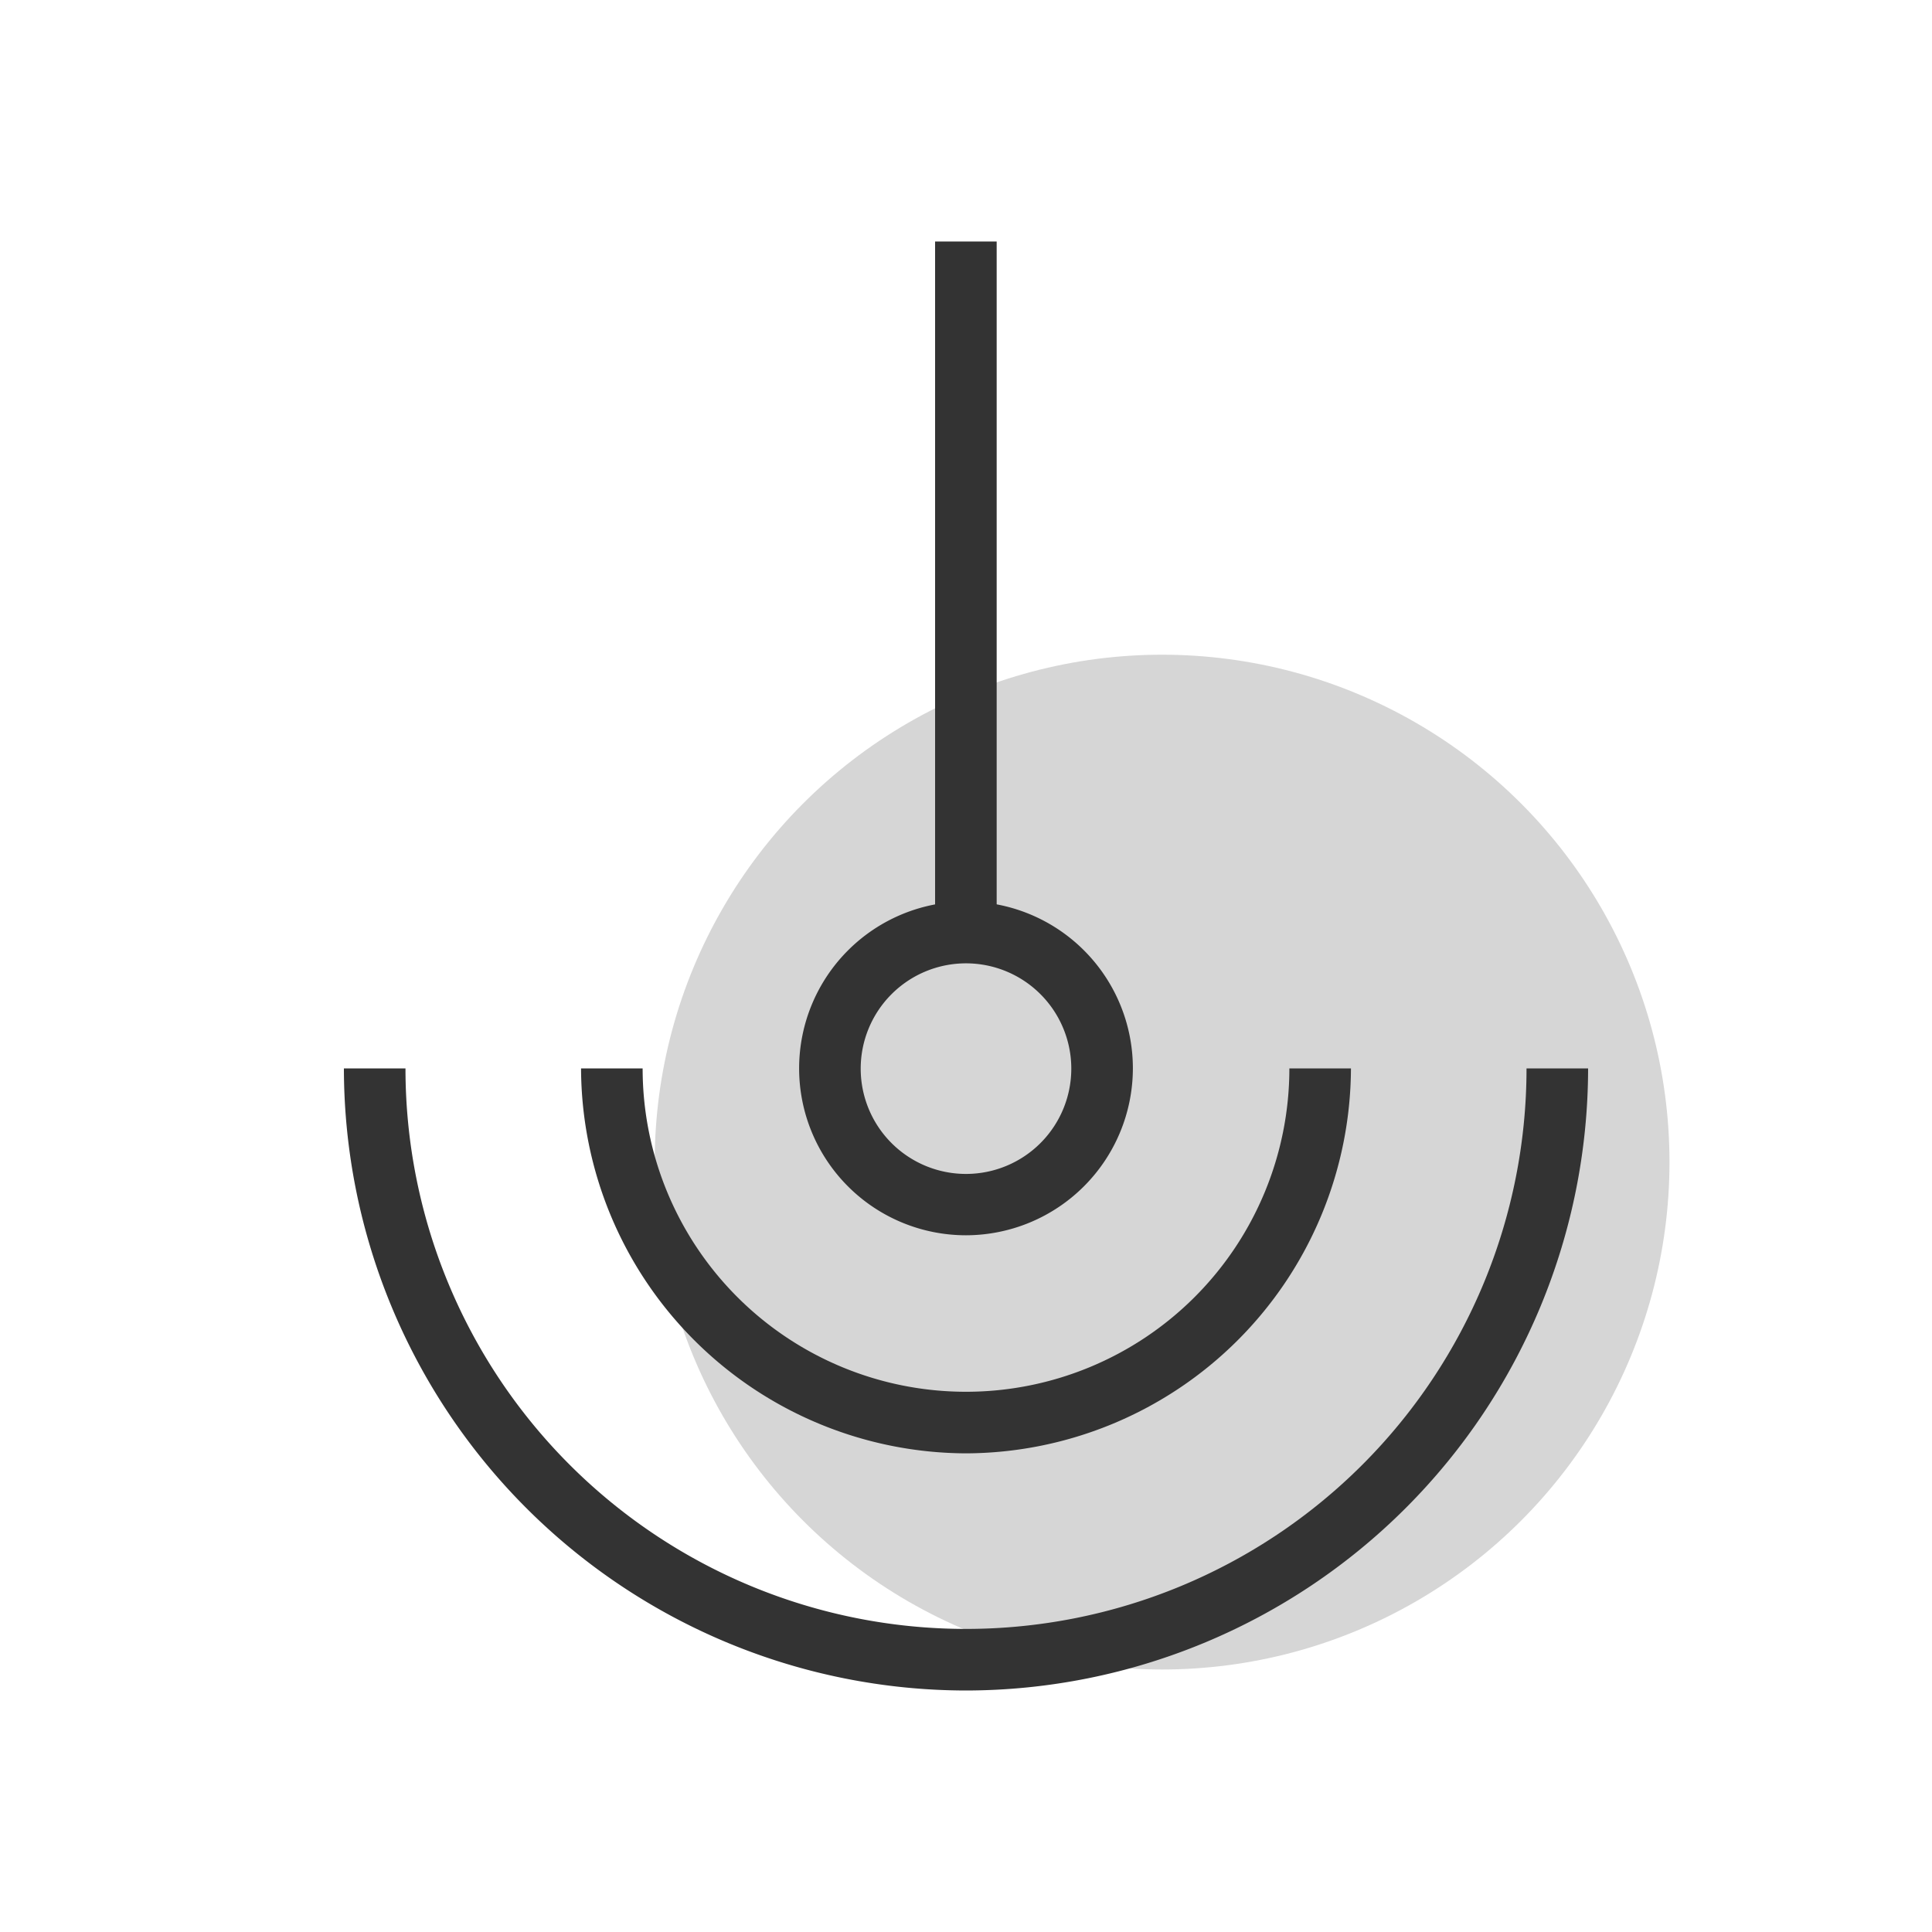 <svg xmlns="http://www.w3.org/2000/svg" width="80" height="80" viewBox="0 0 80 80"><title>Event Stream Processing icon</title><g id="XMPro_grey_circle" data-name="XMPro grey circle"><circle cx="48.12" cy="48.12" r="21.01" fill="#d6d6d6"/></g><g id="XMPro"><rect x="38.72" y="10" width="2.55" height="29.13" fill="#333"/><path d="M40,51.15a6.91,6.91,0,1,1,6.91-6.91A6.92,6.92,0,0,1,40,51.15Zm0-11.26a4.36,4.36,0,1,0,4.36,4.35A4.36,4.36,0,0,0,40,39.89Z" fill="#333"/><path d="M40,60.18A16,16,0,0,1,24.06,44.24h2.55a13.39,13.39,0,1,0,26.78,0h2.55A16,16,0,0,1,40,60.18Z" fill="#333"/><path d="M40,70A25.79,25.79,0,0,1,14.24,44.24h2.55a23.21,23.21,0,0,0,46.42,0h2.55A25.79,25.79,0,0,1,40,70Z" fill="#333"/></g></svg>